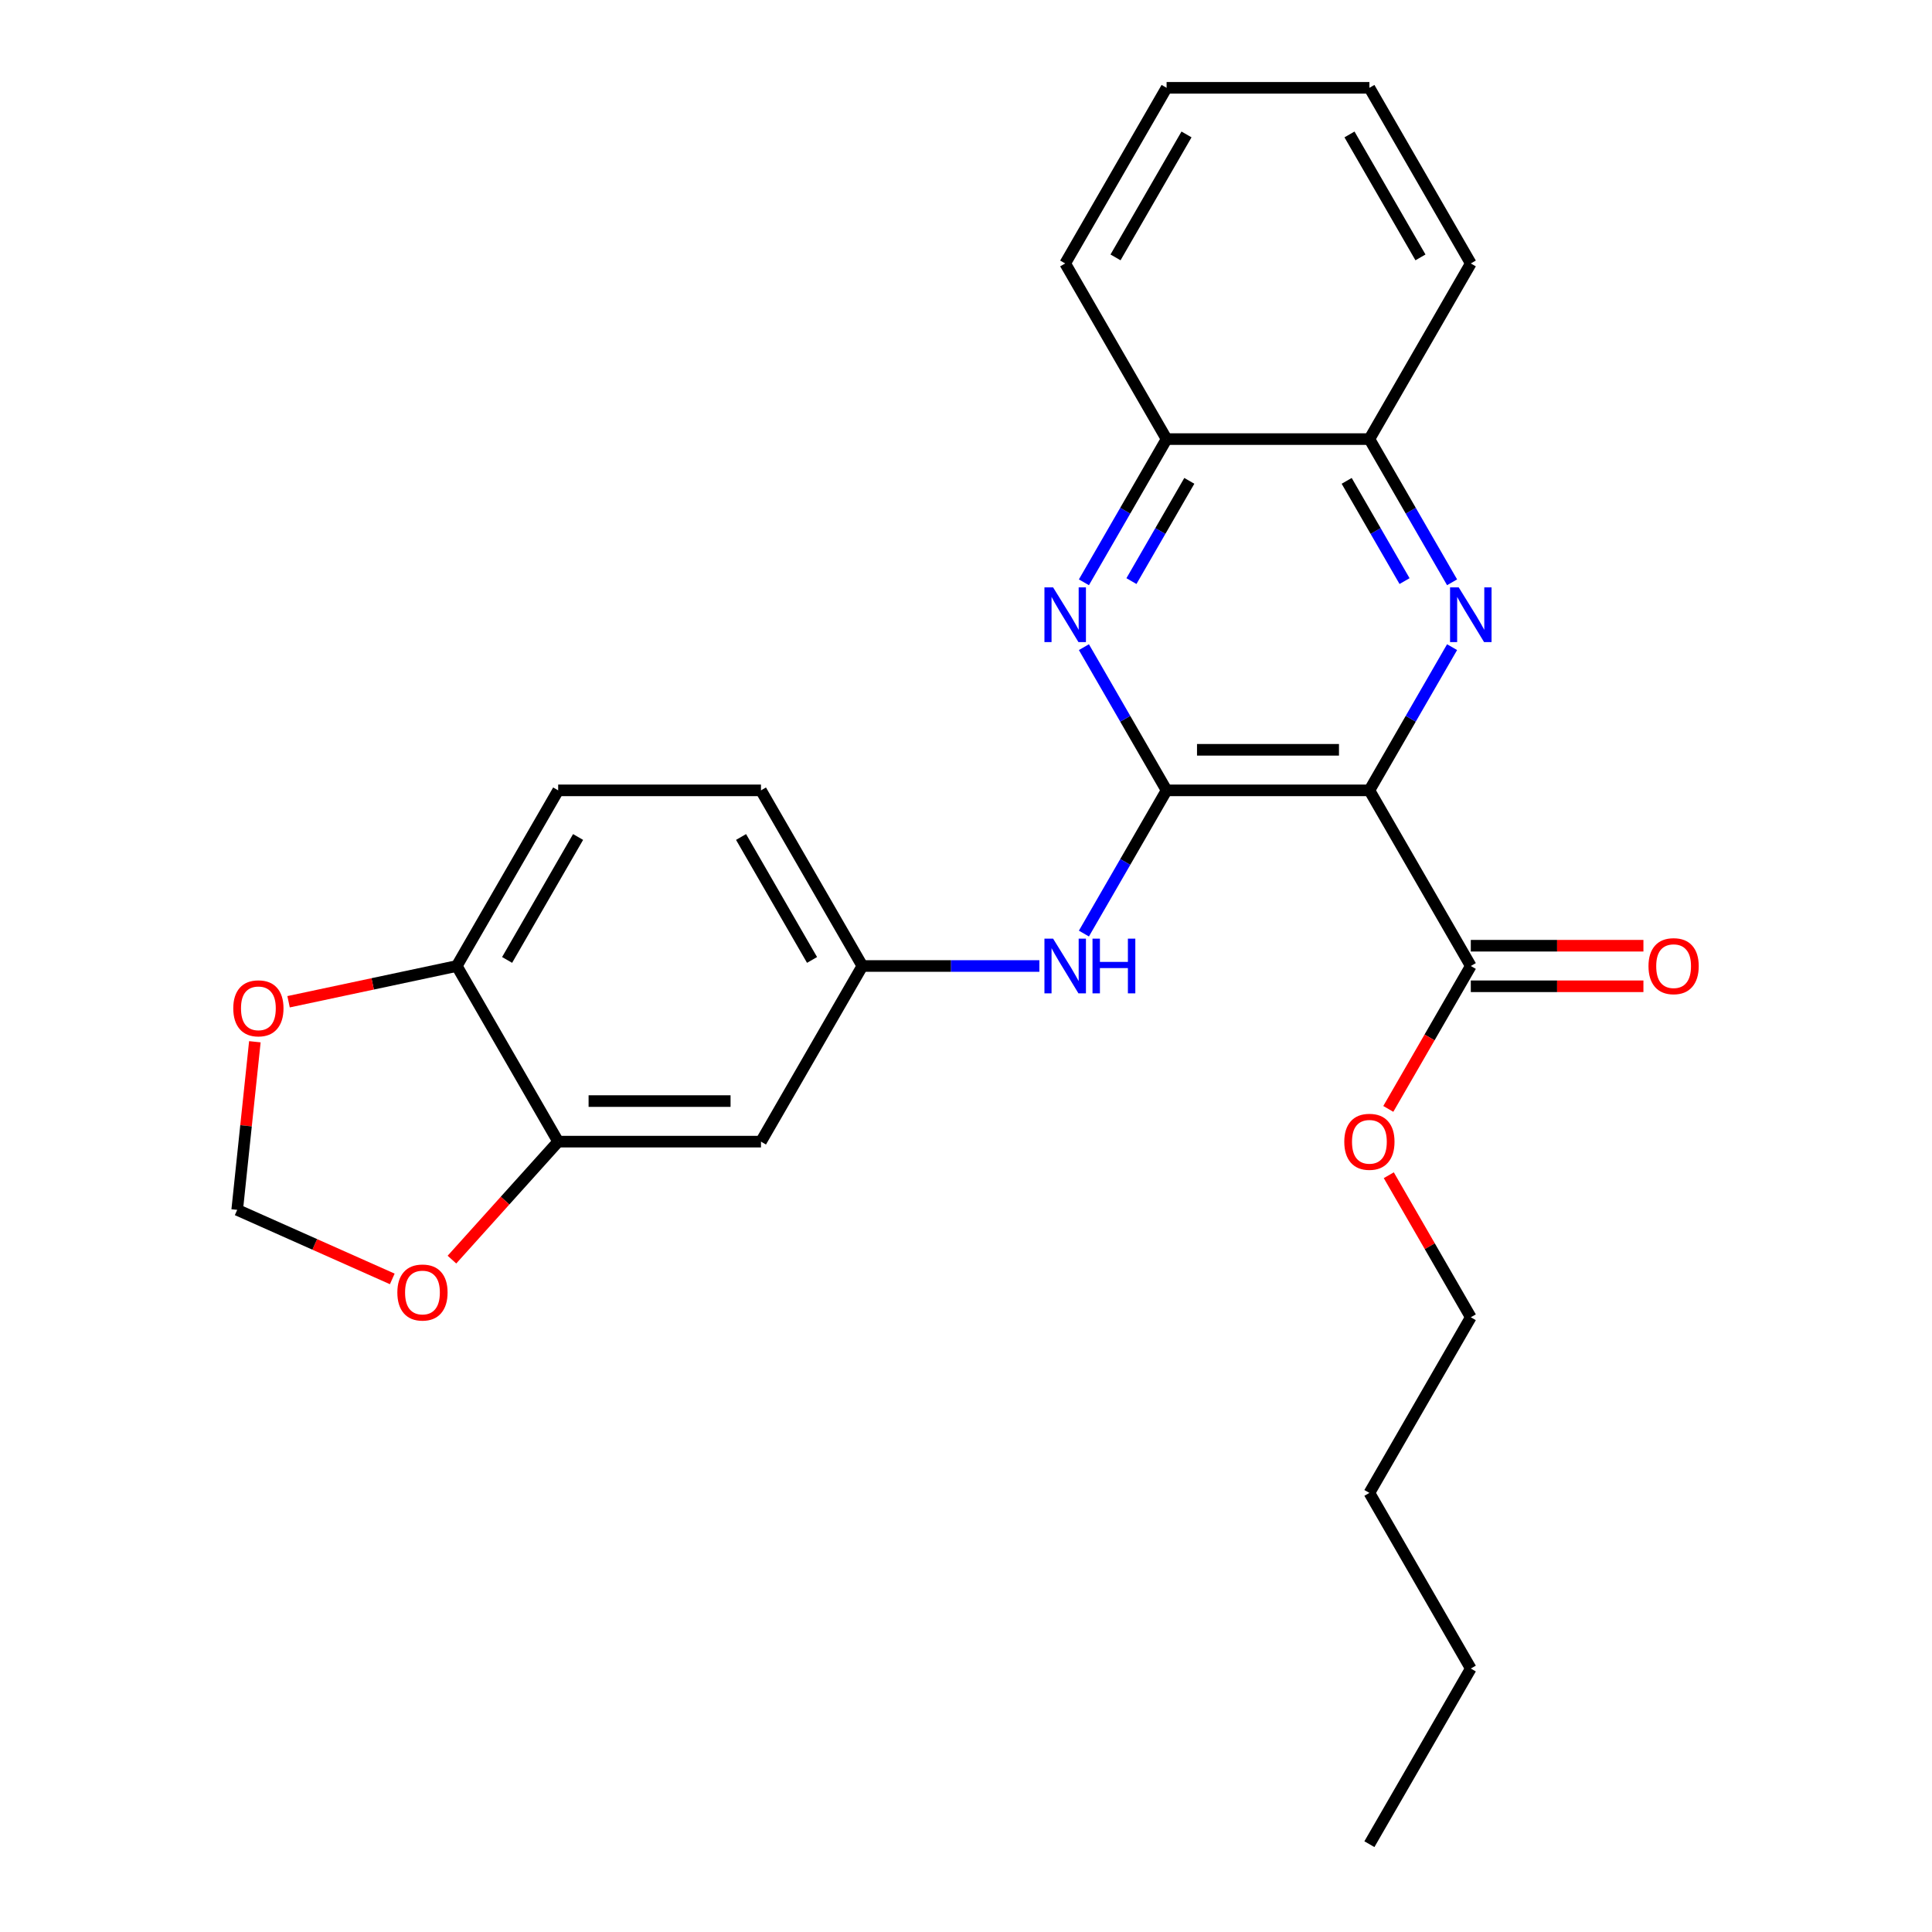 <?xml version='1.0' encoding='iso-8859-1'?>
<svg version='1.1' baseProfile='full'
              xmlns='http://www.w3.org/2000/svg'
                      xmlns:rdkit='http://www.rdkit.org/xml'
                      xmlns:xlink='http://www.w3.org/1999/xlink'
                  xml:space='preserve'
width='1000px' height='1000px' viewBox='0 0 1000 1000'>
<!-- END OF HEADER -->
<rect style='opacity:1.0;fill:#FFFFFF;stroke:none' width='1000' height='1000' x='0' y='0'> </rect>
<path class='bond-0' d='M 708.799,409.091 L 603.826,409.091' style='fill:none;fill-rule:evenodd;stroke:#000000;stroke-width:6px;stroke-linecap:butt;stroke-linejoin:miter;stroke-opacity:1' />
<path class='bond-0' d='M 693.053,388.096 L 619.572,388.096' style='fill:none;fill-rule:evenodd;stroke:#000000;stroke-width:6px;stroke-linecap:butt;stroke-linejoin:miter;stroke-opacity:1' />
<path class='bond-1' d='M 708.799,409.091 L 730.197,372.029' style='fill:none;fill-rule:evenodd;stroke:#000000;stroke-width:6px;stroke-linecap:butt;stroke-linejoin:miter;stroke-opacity:1' />
<path class='bond-1' d='M 730.197,372.029 L 751.595,334.966' style='fill:none;fill-rule:evenodd;stroke:#0000FF;stroke-width:6px;stroke-linecap:butt;stroke-linejoin:miter;stroke-opacity:1' />
<path class='bond-3' d='M 708.799,409.091 L 761.285,500' style='fill:none;fill-rule:evenodd;stroke:#000000;stroke-width:6px;stroke-linecap:butt;stroke-linejoin:miter;stroke-opacity:1' />
<path class='bond-2' d='M 603.826,409.091 L 582.428,372.029' style='fill:none;fill-rule:evenodd;stroke:#000000;stroke-width:6px;stroke-linecap:butt;stroke-linejoin:miter;stroke-opacity:1' />
<path class='bond-2' d='M 582.428,372.029 L 561.03,334.966' style='fill:none;fill-rule:evenodd;stroke:#0000FF;stroke-width:6px;stroke-linecap:butt;stroke-linejoin:miter;stroke-opacity:1' />
<path class='bond-4' d='M 603.826,409.091 L 582.428,446.153' style='fill:none;fill-rule:evenodd;stroke:#000000;stroke-width:6px;stroke-linecap:butt;stroke-linejoin:miter;stroke-opacity:1' />
<path class='bond-4' d='M 582.428,446.153 L 561.03,483.216' style='fill:none;fill-rule:evenodd;stroke:#0000FF;stroke-width:6px;stroke-linecap:butt;stroke-linejoin:miter;stroke-opacity:1' />
<path class='bond-6' d='M 751.595,301.397 L 730.197,264.335' style='fill:none;fill-rule:evenodd;stroke:#0000FF;stroke-width:6px;stroke-linecap:butt;stroke-linejoin:miter;stroke-opacity:1' />
<path class='bond-6' d='M 730.197,264.335 L 708.799,227.273' style='fill:none;fill-rule:evenodd;stroke:#000000;stroke-width:6px;stroke-linecap:butt;stroke-linejoin:miter;stroke-opacity:1' />
<path class='bond-6' d='M 726.993,300.776 L 712.015,274.832' style='fill:none;fill-rule:evenodd;stroke:#0000FF;stroke-width:6px;stroke-linecap:butt;stroke-linejoin:miter;stroke-opacity:1' />
<path class='bond-6' d='M 712.015,274.832 L 697.036,248.889' style='fill:none;fill-rule:evenodd;stroke:#000000;stroke-width:6px;stroke-linecap:butt;stroke-linejoin:miter;stroke-opacity:1' />
<path class='bond-26' d='M 561.03,301.397 L 582.428,264.335' style='fill:none;fill-rule:evenodd;stroke:#0000FF;stroke-width:6px;stroke-linecap:butt;stroke-linejoin:miter;stroke-opacity:1' />
<path class='bond-26' d='M 582.428,264.335 L 603.826,227.273' style='fill:none;fill-rule:evenodd;stroke:#000000;stroke-width:6px;stroke-linecap:butt;stroke-linejoin:miter;stroke-opacity:1' />
<path class='bond-26' d='M 585.631,300.776 L 600.61,274.832' style='fill:none;fill-rule:evenodd;stroke:#0000FF;stroke-width:6px;stroke-linecap:butt;stroke-linejoin:miter;stroke-opacity:1' />
<path class='bond-26' d='M 600.61,274.832 L 615.588,248.889' style='fill:none;fill-rule:evenodd;stroke:#000000;stroke-width:6px;stroke-linecap:butt;stroke-linejoin:miter;stroke-opacity:1' />
<path class='bond-14' d='M 761.285,510.497 L 805.959,510.497' style='fill:none;fill-rule:evenodd;stroke:#000000;stroke-width:6px;stroke-linecap:butt;stroke-linejoin:miter;stroke-opacity:1' />
<path class='bond-14' d='M 805.959,510.497 L 850.633,510.497' style='fill:none;fill-rule:evenodd;stroke:#FF0000;stroke-width:6px;stroke-linecap:butt;stroke-linejoin:miter;stroke-opacity:1' />
<path class='bond-14' d='M 761.285,489.503 L 805.959,489.503' style='fill:none;fill-rule:evenodd;stroke:#000000;stroke-width:6px;stroke-linecap:butt;stroke-linejoin:miter;stroke-opacity:1' />
<path class='bond-14' d='M 805.959,489.503 L 850.633,489.503' style='fill:none;fill-rule:evenodd;stroke:#FF0000;stroke-width:6px;stroke-linecap:butt;stroke-linejoin:miter;stroke-opacity:1' />
<path class='bond-17' d='M 761.285,500 L 739.933,536.982' style='fill:none;fill-rule:evenodd;stroke:#000000;stroke-width:6px;stroke-linecap:butt;stroke-linejoin:miter;stroke-opacity:1' />
<path class='bond-17' d='M 739.933,536.982 L 718.581,573.965' style='fill:none;fill-rule:evenodd;stroke:#FF0000;stroke-width:6px;stroke-linecap:butt;stroke-linejoin:miter;stroke-opacity:1' />
<path class='bond-11' d='M 537.975,500 L 492.171,500' style='fill:none;fill-rule:evenodd;stroke:#0000FF;stroke-width:6px;stroke-linecap:butt;stroke-linejoin:miter;stroke-opacity:1' />
<path class='bond-11' d='M 492.171,500 L 446.367,500' style='fill:none;fill-rule:evenodd;stroke:#000000;stroke-width:6px;stroke-linecap:butt;stroke-linejoin:miter;stroke-opacity:1' />
<path class='bond-5' d='M 288.907,590.909 L 393.88,590.909' style='fill:none;fill-rule:evenodd;stroke:#000000;stroke-width:6px;stroke-linecap:butt;stroke-linejoin:miter;stroke-opacity:1' />
<path class='bond-5' d='M 304.653,569.915 L 378.134,569.915' style='fill:none;fill-rule:evenodd;stroke:#000000;stroke-width:6px;stroke-linecap:butt;stroke-linejoin:miter;stroke-opacity:1' />
<path class='bond-10' d='M 288.907,590.909 L 261.416,621.442' style='fill:none;fill-rule:evenodd;stroke:#000000;stroke-width:6px;stroke-linecap:butt;stroke-linejoin:miter;stroke-opacity:1' />
<path class='bond-10' d='M 261.416,621.442 L 233.924,651.975' style='fill:none;fill-rule:evenodd;stroke:#FF0000;stroke-width:6px;stroke-linecap:butt;stroke-linejoin:miter;stroke-opacity:1' />
<path class='bond-28' d='M 288.907,590.909 L 236.421,500' style='fill:none;fill-rule:evenodd;stroke:#000000;stroke-width:6px;stroke-linecap:butt;stroke-linejoin:miter;stroke-opacity:1' />
<path class='bond-7' d='M 708.799,227.273 L 603.826,227.273' style='fill:none;fill-rule:evenodd;stroke:#000000;stroke-width:6px;stroke-linecap:butt;stroke-linejoin:miter;stroke-opacity:1' />
<path class='bond-18' d='M 708.799,227.273 L 761.285,136.364' style='fill:none;fill-rule:evenodd;stroke:#000000;stroke-width:6px;stroke-linecap:butt;stroke-linejoin:miter;stroke-opacity:1' />
<path class='bond-19' d='M 603.826,227.273 L 551.339,136.364' style='fill:none;fill-rule:evenodd;stroke:#000000;stroke-width:6px;stroke-linecap:butt;stroke-linejoin:miter;stroke-opacity:1' />
<path class='bond-8' d='M 393.88,590.909 L 446.367,500' style='fill:none;fill-rule:evenodd;stroke:#000000;stroke-width:6px;stroke-linecap:butt;stroke-linejoin:miter;stroke-opacity:1' />
<path class='bond-9' d='M 236.421,500 L 288.907,409.091' style='fill:none;fill-rule:evenodd;stroke:#000000;stroke-width:6px;stroke-linecap:butt;stroke-linejoin:miter;stroke-opacity:1' />
<path class='bond-9' d='M 262.476,496.861 L 299.216,433.225' style='fill:none;fill-rule:evenodd;stroke:#000000;stroke-width:6px;stroke-linecap:butt;stroke-linejoin:miter;stroke-opacity:1' />
<path class='bond-12' d='M 236.421,500 L 192.894,509.252' style='fill:none;fill-rule:evenodd;stroke:#000000;stroke-width:6px;stroke-linecap:butt;stroke-linejoin:miter;stroke-opacity:1' />
<path class='bond-12' d='M 192.894,509.252 L 149.367,518.504' style='fill:none;fill-rule:evenodd;stroke:#FF0000;stroke-width:6px;stroke-linecap:butt;stroke-linejoin:miter;stroke-opacity:1' />
<path class='bond-13' d='M 203.043,661.963 L 162.906,644.093' style='fill:none;fill-rule:evenodd;stroke:#FF0000;stroke-width:6px;stroke-linecap:butt;stroke-linejoin:miter;stroke-opacity:1' />
<path class='bond-13' d='M 162.906,644.093 L 122.77,626.223' style='fill:none;fill-rule:evenodd;stroke:#000000;stroke-width:6px;stroke-linecap:butt;stroke-linejoin:miter;stroke-opacity:1' />
<path class='bond-16' d='M 446.367,500 L 393.88,409.091' style='fill:none;fill-rule:evenodd;stroke:#000000;stroke-width:6px;stroke-linecap:butt;stroke-linejoin:miter;stroke-opacity:1' />
<path class='bond-16' d='M 420.312,496.861 L 383.571,433.225' style='fill:none;fill-rule:evenodd;stroke:#000000;stroke-width:6px;stroke-linecap:butt;stroke-linejoin:miter;stroke-opacity:1' />
<path class='bond-29' d='M 131.915,539.209 L 127.342,582.716' style='fill:none;fill-rule:evenodd;stroke:#FF0000;stroke-width:6px;stroke-linecap:butt;stroke-linejoin:miter;stroke-opacity:1' />
<path class='bond-29' d='M 127.342,582.716 L 122.77,626.223' style='fill:none;fill-rule:evenodd;stroke:#000000;stroke-width:6px;stroke-linecap:butt;stroke-linejoin:miter;stroke-opacity:1' />
<path class='bond-15' d='M 288.907,409.091 L 393.88,409.091' style='fill:none;fill-rule:evenodd;stroke:#000000;stroke-width:6px;stroke-linecap:butt;stroke-linejoin:miter;stroke-opacity:1' />
<path class='bond-20' d='M 718.835,608.293 L 740.06,645.056' style='fill:none;fill-rule:evenodd;stroke:#FF0000;stroke-width:6px;stroke-linecap:butt;stroke-linejoin:miter;stroke-opacity:1' />
<path class='bond-20' d='M 740.06,645.056 L 761.285,681.818' style='fill:none;fill-rule:evenodd;stroke:#000000;stroke-width:6px;stroke-linecap:butt;stroke-linejoin:miter;stroke-opacity:1' />
<path class='bond-25' d='M 761.285,136.364 L 708.799,45.455' style='fill:none;fill-rule:evenodd;stroke:#000000;stroke-width:6px;stroke-linecap:butt;stroke-linejoin:miter;stroke-opacity:1' />
<path class='bond-25' d='M 735.23,133.225 L 698.49,69.588' style='fill:none;fill-rule:evenodd;stroke:#000000;stroke-width:6px;stroke-linecap:butt;stroke-linejoin:miter;stroke-opacity:1' />
<path class='bond-27' d='M 551.339,136.364 L 603.826,45.455' style='fill:none;fill-rule:evenodd;stroke:#000000;stroke-width:6px;stroke-linecap:butt;stroke-linejoin:miter;stroke-opacity:1' />
<path class='bond-27' d='M 577.394,133.225 L 614.135,69.588' style='fill:none;fill-rule:evenodd;stroke:#000000;stroke-width:6px;stroke-linecap:butt;stroke-linejoin:miter;stroke-opacity:1' />
<path class='bond-21' d='M 761.285,681.818 L 708.799,772.727' style='fill:none;fill-rule:evenodd;stroke:#000000;stroke-width:6px;stroke-linecap:butt;stroke-linejoin:miter;stroke-opacity:1' />
<path class='bond-22' d='M 708.799,772.727 L 761.285,863.636' style='fill:none;fill-rule:evenodd;stroke:#000000;stroke-width:6px;stroke-linecap:butt;stroke-linejoin:miter;stroke-opacity:1' />
<path class='bond-23' d='M 761.285,863.636 L 708.799,954.545' style='fill:none;fill-rule:evenodd;stroke:#000000;stroke-width:6px;stroke-linecap:butt;stroke-linejoin:miter;stroke-opacity:1' />
<path class='bond-24' d='M 603.826,45.455 L 708.799,45.455' style='fill:none;fill-rule:evenodd;stroke:#000000;stroke-width:6px;stroke-linecap:butt;stroke-linejoin:miter;stroke-opacity:1' />
<path  class='atom-2' d='M 755.025 304.022
L 764.305 319.022
Q 765.225 320.502, 766.705 323.182
Q 768.185 325.862, 768.265 326.022
L 768.265 304.022
L 772.025 304.022
L 772.025 332.342
L 768.145 332.342
L 758.185 315.942
Q 757.025 314.022, 755.785 311.822
Q 754.585 309.622, 754.225 308.942
L 754.225 332.342
L 750.545 332.342
L 750.545 304.022
L 755.025 304.022
' fill='#0000FF'/>
<path  class='atom-3' d='M 545.079 304.022
L 554.359 319.022
Q 555.279 320.502, 556.759 323.182
Q 558.239 325.862, 558.319 326.022
L 558.319 304.022
L 562.079 304.022
L 562.079 332.342
L 558.199 332.342
L 548.239 315.942
Q 547.079 314.022, 545.839 311.822
Q 544.639 309.622, 544.279 308.942
L 544.279 332.342
L 540.599 332.342
L 540.599 304.022
L 545.079 304.022
' fill='#0000FF'/>
<path  class='atom-5' d='M 545.079 485.84
L 554.359 500.84
Q 555.279 502.32, 556.759 505
Q 558.239 507.68, 558.319 507.84
L 558.319 485.84
L 562.079 485.84
L 562.079 514.16
L 558.199 514.16
L 548.239 497.76
Q 547.079 495.84, 545.839 493.64
Q 544.639 491.44, 544.279 490.76
L 544.279 514.16
L 540.599 514.16
L 540.599 485.84
L 545.079 485.84
' fill='#0000FF'/>
<path  class='atom-5' d='M 565.479 485.84
L 569.319 485.84
L 569.319 497.88
L 583.799 497.88
L 583.799 485.84
L 587.639 485.84
L 587.639 514.16
L 583.799 514.16
L 583.799 501.08
L 569.319 501.08
L 569.319 514.16
L 565.479 514.16
L 565.479 485.84
' fill='#0000FF'/>
<path  class='atom-11' d='M 205.667 668.999
Q 205.667 662.199, 209.027 658.399
Q 212.387 654.599, 218.667 654.599
Q 224.947 654.599, 228.307 658.399
Q 231.667 662.199, 231.667 668.999
Q 231.667 675.879, 228.267 679.799
Q 224.867 683.679, 218.667 683.679
Q 212.427 683.679, 209.027 679.799
Q 205.667 675.919, 205.667 668.999
M 218.667 680.479
Q 222.987 680.479, 225.307 677.599
Q 227.667 674.679, 227.667 668.999
Q 227.667 663.439, 225.307 660.639
Q 222.987 657.799, 218.667 657.799
Q 214.347 657.799, 211.987 660.599
Q 209.667 663.399, 209.667 668.999
Q 209.667 674.719, 211.987 677.599
Q 214.347 680.479, 218.667 680.479
' fill='#FF0000'/>
<path  class='atom-13' d='M 120.742 521.905
Q 120.742 515.105, 124.102 511.305
Q 127.462 507.505, 133.742 507.505
Q 140.022 507.505, 143.382 511.305
Q 146.742 515.105, 146.742 521.905
Q 146.742 528.785, 143.342 532.705
Q 139.942 536.585, 133.742 536.585
Q 127.502 536.585, 124.102 532.705
Q 120.742 528.825, 120.742 521.905
M 133.742 533.385
Q 138.062 533.385, 140.382 530.505
Q 142.742 527.585, 142.742 521.905
Q 142.742 516.345, 140.382 513.545
Q 138.062 510.705, 133.742 510.705
Q 129.422 510.705, 127.062 513.505
Q 124.742 516.305, 124.742 521.905
Q 124.742 527.625, 127.062 530.505
Q 129.422 533.385, 133.742 533.385
' fill='#FF0000'/>
<path  class='atom-15' d='M 853.258 500.08
Q 853.258 493.28, 856.618 489.48
Q 859.978 485.68, 866.258 485.68
Q 872.538 485.68, 875.898 489.48
Q 879.258 493.28, 879.258 500.08
Q 879.258 506.96, 875.858 510.88
Q 872.458 514.76, 866.258 514.76
Q 860.018 514.76, 856.618 510.88
Q 853.258 507, 853.258 500.08
M 866.258 511.56
Q 870.578 511.56, 872.898 508.68
Q 875.258 505.76, 875.258 500.08
Q 875.258 494.52, 872.898 491.72
Q 870.578 488.88, 866.258 488.88
Q 861.938 488.88, 859.578 491.68
Q 857.258 494.48, 857.258 500.08
Q 857.258 505.8, 859.578 508.68
Q 861.938 511.56, 866.258 511.56
' fill='#FF0000'/>
<path  class='atom-18' d='M 695.799 590.989
Q 695.799 584.189, 699.159 580.389
Q 702.519 576.589, 708.799 576.589
Q 715.079 576.589, 718.439 580.389
Q 721.799 584.189, 721.799 590.989
Q 721.799 597.869, 718.399 601.789
Q 714.999 605.669, 708.799 605.669
Q 702.559 605.669, 699.159 601.789
Q 695.799 597.909, 695.799 590.989
M 708.799 602.469
Q 713.119 602.469, 715.439 599.589
Q 717.799 596.669, 717.799 590.989
Q 717.799 585.429, 715.439 582.629
Q 713.119 579.789, 708.799 579.789
Q 704.479 579.789, 702.119 582.589
Q 699.799 585.389, 699.799 590.989
Q 699.799 596.709, 702.119 599.589
Q 704.479 602.469, 708.799 602.469
' fill='#FF0000'/>
</svg>
